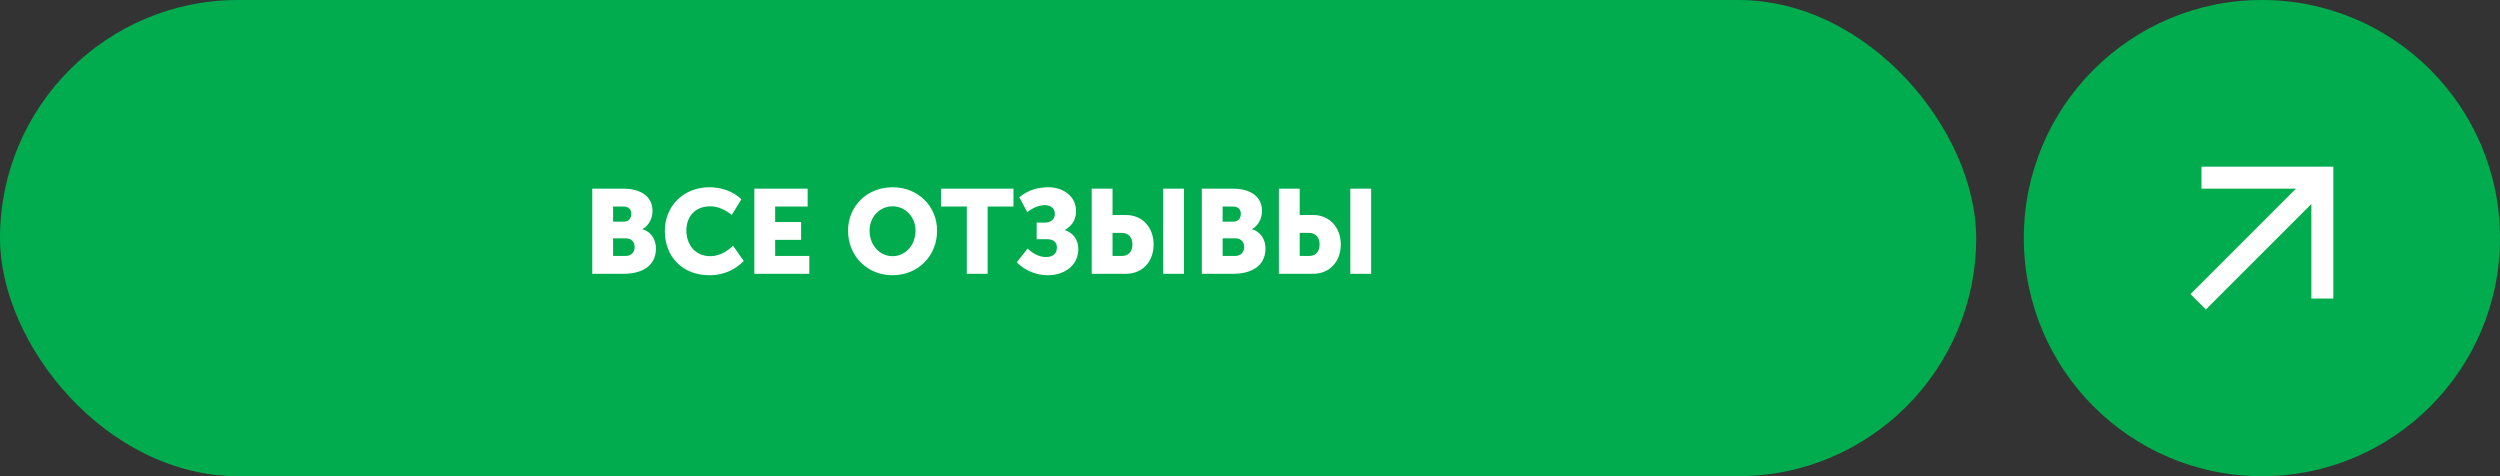 <?xml version="1.0" encoding="UTF-8"?> <svg xmlns="http://www.w3.org/2000/svg" width="210" height="40" viewBox="0 0 210 40" fill="none"><rect x="0" y="0" width="210" height="40" fill="#333333" stroke="none"/><rect width="166" height="40" rx="20" fill="#00AC4D"></rect><path d="M49.75 23V15.85H52.38C53.81 15.85 54.81 16.49 54.81 17.72C54.81 18.32 54.52 18.93 53.98 19.24V19.26C54.8 19.51 55.1 20.24 55.1 20.87C55.1 22.43 53.8 23 52.38 23H49.75ZM51.5 18.62H52.4C52.84 18.62 53.03 18.3 53.03 17.96C53.03 17.63 52.84 17.35 52.37 17.35H51.5V18.62ZM51.5 21.5H52.55C53.06 21.5 53.31 21.15 53.31 20.75C53.31 20.35 53.07 20.02 52.56 20.02H51.5V21.5ZM55.845 19.41C55.845 17.33 57.385 15.73 59.595 15.73C60.555 15.73 61.575 16.05 62.275 16.74L61.465 18.06C61.005 17.66 60.315 17.33 59.675 17.33C58.245 17.33 57.655 18.34 57.655 19.37C57.655 20.43 58.295 21.52 59.675 21.52C60.385 21.52 61.085 21.13 61.575 20.64L62.475 21.92C61.845 22.57 60.905 23.12 59.595 23.12C57.295 23.12 55.845 21.53 55.845 19.41ZM63.363 23V15.85H67.843V17.35H65.113V18.65H67.293V20.15H65.113V21.5H67.983V23H63.363ZM71.235 19.38C71.235 17.33 72.815 15.73 74.975 15.73C77.135 15.73 78.715 17.33 78.715 19.38C78.715 21.48 77.135 23.12 74.975 23.12C72.815 23.12 71.235 21.48 71.235 19.38ZM73.045 19.38C73.045 20.6 73.905 21.52 74.975 21.52C76.045 21.52 76.905 20.6 76.905 19.38C76.905 18.21 76.045 17.33 74.975 17.33C73.905 17.33 73.045 18.21 73.045 19.38ZM81.212 23V17.35H79.042V15.85H85.132V17.35H82.962V23H81.212ZM85.41 22.03L86.32 20.88C86.68 21.23 87.24 21.59 87.84 21.59C88.45 21.59 88.78 21.31 88.78 20.79C88.78 20.37 88.52 20.09 87.94 20.09H87.08V18.7H87.78C88.31 18.7 88.61 18.36 88.61 17.98C88.61 17.54 88.3 17.23 87.77 17.23C87.32 17.23 86.78 17.43 86.29 17.82L85.62 16.57C86.41 15.91 87.28 15.73 88.1 15.73C89.15 15.73 90.39 16.36 90.39 17.75C90.39 18.57 89.92 19.04 89.46 19.31V19.33C90.15 19.57 90.58 20.14 90.58 20.92C90.58 22.31 89.39 23.12 88.03 23.12C87.05 23.12 86.1 22.74 85.41 22.03ZM97.703 23V15.85H99.453V23H97.703ZM91.703 23V15.85H93.453V18.06H94.573C95.963 18.06 96.903 19.1 96.903 20.54C96.903 21.98 95.963 23 94.573 23H91.703ZM93.453 21.5H94.243C94.823 21.5 95.123 21.11 95.123 20.54C95.123 19.97 94.823 19.56 94.213 19.56H93.453V21.5ZM100.951 23V15.85H103.581C105.011 15.85 106.011 16.49 106.011 17.72C106.011 18.32 105.721 18.93 105.181 19.24V19.26C106.001 19.51 106.301 20.24 106.301 20.87C106.301 22.43 105.001 23 103.581 23H100.951ZM102.701 18.62H103.601C104.041 18.62 104.231 18.3 104.231 17.96C104.231 17.63 104.041 17.35 103.571 17.35H102.701V18.62ZM102.701 21.5H103.751C104.261 21.5 104.511 21.15 104.511 20.75C104.511 20.35 104.271 20.02 103.761 20.02H102.701V21.5ZM113.426 23V15.85H115.176V23H113.426ZM107.426 23V15.85H109.176V18.06H110.296C111.686 18.06 112.626 19.1 112.626 20.54C112.626 21.98 111.686 23 110.296 23H107.426ZM109.176 21.5H109.966C110.546 21.5 110.846 21.11 110.846 20.54C110.846 19.97 110.546 19.56 109.936 19.56H109.176V21.5Z" fill="white"></path><circle cx="190" cy="20" r="20" fill="#00AC4D"></circle><path d="M184 24.708L192.862 15.846L184.923 15.846V14L196 14V25.077H194.154V17.139L185.292 26L184 24.708Z" fill="white"></path></svg> 